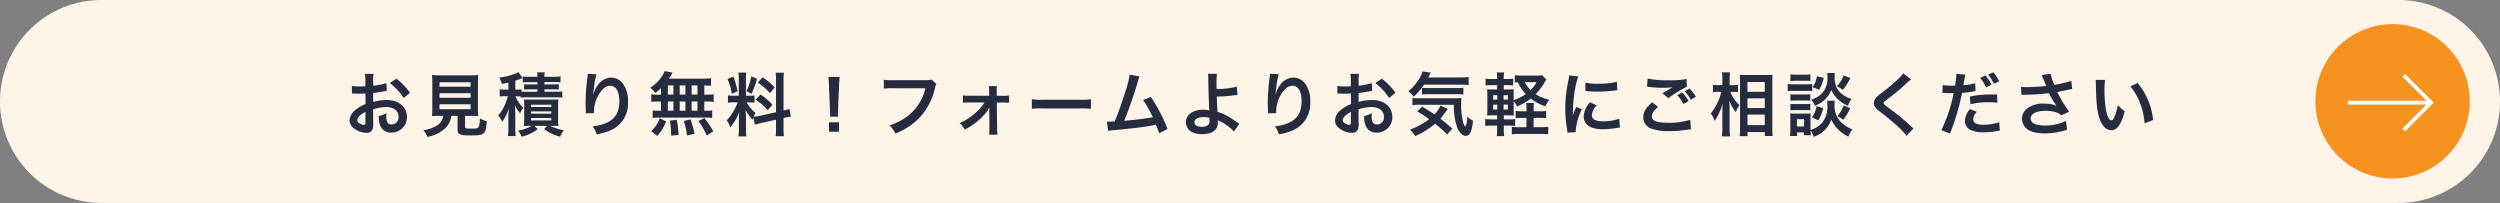 <svg id="グループ_8" data-name="グループ 8" xmlns="http://www.w3.org/2000/svg" width="653" height="53" viewBox="0 0 653 53">
  <rect x="0" y="0" width="653" height="53" fill="#808080" stroke="none"/>
  <path id="パス_27" data-name="パス 27" d="M26.5,0h600A26.5,26.5,0,0,1,653,26.5h0A26.5,26.5,0,0,1,626.5,53H26.5A26.5,26.5,0,0,1,0,26.5H0A26.5,26.5,0,0,1,26.5,0Z" fill="#fef4e8"/>
  <g id="グループ_5" data-name="グループ 5">
    <path id="パス_28" data-name="パス 28" d="M97.49,32.12a5.7,5.7,0,0,1-.14,1.53,1.579,1.579,0,0,1-1.66,1.04,5.576,5.576,0,0,1-3.4-1.28,2.639,2.639,0,0,1-.99-2.03,3.86,3.86,0,0,1,1.55-2.67,9.494,9.494,0,0,1,2.63-1.53l-.02-2.77q-.14,0-.74.04c-.27.02-.52.02-.97.02-.27,0-.77-.02-.99-.02-.23-.02-.4-.02-.45-.02a3.068,3.068,0,0,0-.38.02l-.02-2.02a10.871,10.871,0,0,0,2.18.16c.18,0,.38,0,.63-.02.43-.02.52-.02.72-.02V21.36a12.289,12.289,0,0,0-.11-2.07h2.25a11,11,0,0,0-.11,1.96V22.4a20.819,20.819,0,0,0,3.48-.68l.07,2.02c-.32.05-.67.11-1.91.32-.59.11-.95.16-1.64.23v2.34a12.466,12.466,0,0,1,3.67-.5c3.01,0,5.15,1.84,5.15,4.39a4.007,4.007,0,0,1-4.09,4.11,2.9,2.9,0,0,1-2.95-2,6.077,6.077,0,0,1-.31-2.3,7.73,7.73,0,0,0,2-.79,5.567,5.567,0,0,0-.04.79,3.438,3.438,0,0,0,.25,1.58,1.24,1.24,0,0,0,1.13.61,1.855,1.855,0,0,0,1.82-2c0-1.55-1.26-2.56-3.19-2.56a11.735,11.735,0,0,0-3.46.59l.02,3.55Zm-2.04-2.9c-1.35.72-2.14,1.51-2.14,2.16a.991.991,0,0,0,.59.83,2.188,2.188,0,0,0,1.15.4c.31,0,.4-.16.4-.76Zm9.98-3.64a15.441,15.441,0,0,0-3.6-3.89l1.69-1.13a15.482,15.482,0,0,1,3.57,3.69Z" fill="#252c3f"/>
    <path id="パス_29" data-name="パス 29" d="M114.77,30.26c-.86,0-1.48.02-1.94.05a14.229,14.229,0,0,0,.09-1.91V21.83c0-.99-.04-1.78-.09-2.25a14.088,14.088,0,0,0,1.89.09h8.3a14.229,14.229,0,0,0,1.91-.09c-.05.43-.09,1.26-.09,2.25V28.4a13.863,13.863,0,0,0,.09,1.91c-.47-.04-1.17-.05-1.91-.05h-1.55v2.77c0,.5.16.56,1.57.56s1.75-.07,1.96-.38a5.669,5.669,0,0,0,.32-2.3,7.393,7.393,0,0,0,1.85.76c-.18,2-.36,2.66-.81,3.1-.5.47-1.28.61-3.31.61-2.99,0-3.53-.25-3.53-1.6V30.27H117.9a5.531,5.531,0,0,1-1.71,3.33,9.214,9.214,0,0,1-4.57,2.16A5.688,5.688,0,0,0,110.58,34a9.011,9.011,0,0,0,3.51-1.19,3.616,3.616,0,0,0,1.71-2.54h-1.03Zm.03-7.61h8.12V21.48H114.8Zm0,2.9h8.12V24.34H114.8Zm0,2.97h8.12V27.24H114.8Z" fill="#252c3f"/>
    <path id="パス_30" data-name="パス 30" d="M136.02,25.2a7.88,7.88,0,0,0-1.03-.05h-.34a5.344,5.344,0,0,0,.56,1.15,7,7,0,0,0,1.51,1.85,5.775,5.775,0,0,0-.86,1.44,9.178,9.178,0,0,1-1.37-2.16q.049.61.11,2.14v3.85a12.313,12.313,0,0,0,.11,2.12h-2.03a17.46,17.46,0,0,0,.11-2.11V30.89c0-.88.05-1.82.13-2.68a11.207,11.207,0,0,1-1.76,3.62,7.461,7.461,0,0,0-1.01-1.69,9.933,9.933,0,0,0,1.82-3.01,12.769,12.769,0,0,0,.68-2h-.76a7.78,7.78,0,0,0-1.37.09V23.31a7.968,7.968,0,0,0,1.42.09h.85V21.56c-.54.14-.81.2-1.71.36a6.907,6.907,0,0,0-.68-1.67,16,16,0,0,0,4.3-1.06,3.649,3.649,0,0,0,.74-.36l1.04,1.58-.31.11c-.47.2-.83.32-1.57.56V23.4h.43a7.249,7.249,0,0,0,1.19-.07v.59a13.8,13.8,0,0,0,1.48.05h2.68v-.63h-2.02c-.74,0-1.03.02-1.46.05v-1.4a11.432,11.432,0,0,0,1.46.07h2.02v-.61h-2.25a10.041,10.041,0,0,0-1.58.09V19.97a11.819,11.819,0,0,0,1.71.09h2.12a4.293,4.293,0,0,0-.11-1.17h2.03a5.022,5.022,0,0,0-.11,1.17h2.47a12.679,12.679,0,0,0,1.75-.11v1.58a10.479,10.479,0,0,0-1.6-.09H142.2v.61h2.25a11.786,11.786,0,0,0,1.51-.07v1.4a14.012,14.012,0,0,0-1.49-.05H142.2v.63h2.99a10.822,10.822,0,0,0,1.67-.09v1.64a11.921,11.921,0,0,0-1.67-.09H137.7a11.832,11.832,0,0,0-1.67.09v-.34Zm2.38,7.66q-1.15.02-1.55.05a14.607,14.607,0,0,0,.07-1.62V27.46a11.328,11.328,0,0,0-.05-1.51,14.652,14.652,0,0,0,1.49.04h5.94a11.862,11.862,0,0,0,1.55-.05,11.755,11.755,0,0,0-.07,1.6v3.75a12.561,12.561,0,0,0,.07,1.64c-.49-.04-.94-.05-1.51-.05h-.61a12.956,12.956,0,0,0,3.58,1.15,6.152,6.152,0,0,0-.99,1.67,11.391,11.391,0,0,1-4.18-1.96l.76-.86h-3.29l.83.86a10.444,10.444,0,0,1-4.18,1.96,7.177,7.177,0,0,0-.94-1.58,10.027,10.027,0,0,0,3.55-1.24h-.47Zm.31-4.92h5.28v-.59h-5.28Zm0,1.75h5.28V29.1h-5.28Zm0,1.76h5.28v-.63h-5.28Z" fill="#252c3f"/>
    <path id="パス_31" data-name="パス 31" d="M155.82,19.37a17.055,17.055,0,0,0-.65,3.48c-.13.76-.2,1.37-.23,1.8h.05c.027-.073.063-.207.11-.4a7.4,7.4,0,0,1,1.13-2.14,4.319,4.319,0,0,1,3.42-1.84,3.8,3.8,0,0,1,3.08,1.62,7.56,7.56,0,0,1,1.3,4.79,7.558,7.558,0,0,1-4.65,7.4,15.915,15.915,0,0,1-3.53,1.01,6.879,6.879,0,0,0-1.06-2.12,10.5,10.5,0,0,0,3.94-1.03c2.09-1.06,3.04-2.77,3.04-5.51,0-2.59-.86-4.03-2.41-4.03a2.7,2.7,0,0,0-1.94.95,8.655,8.655,0,0,0-2.27,5.82v.38l-2.16.04a1.275,1.275,0,0,0,.02-.23v-.34c-.02-.52-.05-1.85-.05-2.21,0-1.46.11-3.46.25-4.7l.27-2.23a3.713,3.713,0,0,0,.05-.61l2.29.13Z" fill="#252c3f"/>
    <path id="パス_32" data-name="パス 32" d="M172.65,23.03a15.123,15.123,0,0,1-1.48,1.26,8.3,8.3,0,0,0-1.31-1.37,10.394,10.394,0,0,0,3.35-3.47,4.585,4.585,0,0,0,.38-.88l2.09.4c-.093.147-.22.363-.38.65-.18.31-.32.54-.58.92h8.73a17.382,17.382,0,0,0,2.27-.11v1.98c-.59-.05-.85-.07-1.76-.09v2.4h.7a9.232,9.232,0,0,0,1.76-.11v2.02a9.422,9.422,0,0,0-1.76-.11h-.7v2.41h.36a10.6,10.6,0,0,0,1.71-.09v1.98a8.4,8.4,0,0,0-1.67-.11H172.08a8.235,8.235,0,0,0-1.6.11V28.84a11.8,11.8,0,0,0,1.76.09h.41V26.52h-.77a9.616,9.616,0,0,0-1.76.11V24.61a9.3,9.3,0,0,0,1.76.11h.77V23.03ZM170.1,34.26a8.475,8.475,0,0,0,2.23-3.37l1.66.83a12,12,0,0,1-2.32,3.78l-1.57-1.24Zm4.34-9.56h1.46V22.3h-1.46Zm0,4.21h1.46V26.5h-1.46Zm.84,6.52v-.74a30.489,30.489,0,0,0-.27-3.19l1.75-.2a24.779,24.779,0,0,1,.49,3.94l-1.96.18Zm3.75-10.73V22.3h-1.49v2.4Zm0,4.21V26.5h-1.49v2.41Zm.43,6.47a20.581,20.581,0,0,0-.85-3.78l1.75-.4a24.624,24.624,0,0,1,1.06,3.75l-1.96.43Zm2.72-10.68V22.3h-1.53v2.4Zm0,4.21V26.5h-1.53v2.41Zm2.41,6.48a18.176,18.176,0,0,0-2.16-3.76l1.55-.77a20.646,20.646,0,0,1,2.34,3.46l-1.73,1.08Z" fill="#252c3f"/>
    <path id="パス_33" data-name="パス 33" d="M196.76,30.66c-.09.23-.11.32-.2.61a13.378,13.378,0,0,1-1.82-2.54c.09,1.22.11,1.48.11,2.05v2.97a10.616,10.616,0,0,0,.11,1.87h-2.09a11.685,11.685,0,0,0,.13-1.91V31.39c0-.72.04-1.57.07-2.16a12.484,12.484,0,0,1-2.34,4.05,5.351,5.351,0,0,0-.92-1.85,11.555,11.555,0,0,0,1.94-2.67,15.141,15.141,0,0,0,.95-2.03h-.94a9.519,9.519,0,0,0-1.62.09V24.91a9.088,9.088,0,0,0,1.62.09h1.21V20.73a11.313,11.313,0,0,0-.09-1.76h2.05a11.01,11.01,0,0,0-.09,1.75v4.29h.85a9.873,9.873,0,0,0,1.39-.07v1.87a11.159,11.159,0,0,0-1.42-.07h-.65a9.653,9.653,0,0,0,2.32,2.75,10.42,10.42,0,0,0-.5,1.01,13.769,13.769,0,0,0,1.66-.25l4.21-.94V21.08a12.341,12.341,0,0,0-.11-2.09h2.18a12.65,12.65,0,0,0-.11,2.07v7.81a10.978,10.978,0,0,0,1.53-.45l.38,2.05a12.378,12.378,0,0,0-1.73.32l-.18.04v2.63a13.038,13.038,0,0,0,.11,2.12h-2.18a12.946,12.946,0,0,0,.11-2.14V31.26l-3.82.86c-.79.18-1.31.32-1.71.45l-.41-1.93Zm-5.21-10.7a21.342,21.342,0,0,1,1.1,3.89l-1.51.65a14.305,14.305,0,0,0-1.12-3.85l1.53-.68Zm6.18.63a21.707,21.707,0,0,1-1.44,3.91l-1.31-.68a14.843,14.843,0,0,0,1.24-3.89l1.51.67Zm.9,4.09a16.15,16.15,0,0,1,3.13,2.65l-1.22,1.46a15.569,15.569,0,0,0-3.17-2.77l1.26-1.33Zm.56-4.5a17.236,17.236,0,0,1,3.15,2.65l-1.22,1.51a15.14,15.14,0,0,0-3.19-2.77l1.26-1.39Z" fill="#252c3f"/>
    <path id="パス_34" data-name="パス 34" d="M216.79,30.46c.02-.38.04-.56.04-.77q0-.2-.05-1.28l-.25-6.12c-.04-.79-.09-1.69-.16-2.2h2.95c-.05.49-.13,1.42-.16,2.2l-.25,6.12q-.041,1.04-.04,1.3a5.814,5.814,0,0,0,.04.76H216.8Zm-.25,3.94V31.93h2.61V34.4Z" fill="#252c3f"/>
    <path id="パス_35" data-name="パス 35" d="M244.58,21.94a2.787,2.787,0,0,0-.31.81,16.859,16.859,0,0,1-3.69,7.54,17.524,17.524,0,0,1-6.7,4.59,6.676,6.676,0,0,0-1.58-2.14,14.372,14.372,0,0,0,3.94-1.84,12.517,12.517,0,0,0,5.46-7.85h-8.57a14.245,14.245,0,0,0-2.27.11V20.82a12.384,12.384,0,0,0,2.3.13h8.26a6.753,6.753,0,0,0,1.93-.18l1.22,1.17Z" fill="#252c3f"/>
    <path id="パス_36" data-name="パス 36" d="M253.13,26.77a14.368,14.368,0,0,0-1.62.07V24.9a7.741,7.741,0,0,0,1.62.11h5.24v-1.1a9.892,9.892,0,0,0-.09-1.42h2.11a8.944,8.944,0,0,0-.05,1.35l.02,1.19h1.57a7.741,7.741,0,0,0,1.62-.11v1.94a14.061,14.061,0,0,0-1.64-.07h-1.55l.09,6.86a8.35,8.35,0,0,0,.11,1.53h-2.2a11.989,11.989,0,0,0,.07-1.48l-.02-4.5c0-.2.02-.9.02-1.12a6.883,6.883,0,0,1-.61,1.01,17.1,17.1,0,0,1-5.83,4.75,5.744,5.744,0,0,0-1.33-1.69,15.823,15.823,0,0,0,3.87-2.43,13.364,13.364,0,0,0,2.63-2.95h-4.03Z" fill="#252c3f"/>
    <path id="パス_37" data-name="パス 37" d="M269.51,25.92a17.28,17.28,0,0,0,2.92.13h9.6a17.428,17.428,0,0,0,2.92-.13v2.5a19.83,19.83,0,0,0-2.94-.09h-9.56a19.659,19.659,0,0,0-2.93.09v-2.5Z" fill="#252c3f"/>
    <path id="パス_38" data-name="パス 38" d="M297.68,19.98a5.322,5.322,0,0,0-.47,1.3,104.872,104.872,0,0,1-3.57,10.26,70.5,70.5,0,0,0,7.49-.92c-.2-.43-.41-.83-.85-1.64a22.389,22.389,0,0,0-1.71-2.86l2.04-.79a42.319,42.319,0,0,1,4.36,8.34l-2.18,1.13q-.23-.74-.86-2.23l-.65.14c-1.82.38-4.81.76-10.19,1.28a9.679,9.679,0,0,0-1.64.22l-.32-2.43h.47c.36,0,.79-.02,1.55-.05.96-2.27,1.67-4.3,2.61-7.26a27.569,27.569,0,0,0,1.31-4.99l2.61.5Z" fill="#252c3f"/>
    <path id="パス_39" data-name="パス 39" d="M317.88,19.28a20.318,20.318,0,0,0-.13,2.79c0,.25,0,.31.02,1.17a19.557,19.557,0,0,0,5.28-.61l.18,2.18q-.36.02-1.17.11a36.881,36.881,0,0,1-4.23.32c.04,1.4.07,2.21.2,3.98a13.59,13.59,0,0,1,2.81,1.22,25.125,25.125,0,0,1,2.32,1.53c.23.16.32.23.54.36l-1.4,2.03a6.654,6.654,0,0,0-1.28-1.19,10.97,10.97,0,0,0-2.38-1.48c-.23-.13-.38-.2-.58-.32a3.8,3.8,0,0,1,.04.58c0,2.02-1.42,3.08-4.11,3.08-1.84,0-3.11-.52-3.78-1.55a3.232,3.232,0,0,1-.45-1.6c0-1.87,1.85-3.22,4.45-3.22a6.508,6.508,0,0,1,1.67.18.556.556,0,0,1-.02-.18c-.07-.65-.23-5.56-.25-7.81a11.1,11.1,0,0,0-.09-1.58l2.36.02Zm-3.64,11.31c-1.35,0-2.25.54-2.25,1.33a1,1,0,0,0,.61.94,3.248,3.248,0,0,0,1.31.27,2.564,2.564,0,0,0,1.64-.49,1.283,1.283,0,0,0,.38-1.01c0-.32-.02-.83-.02-.85a5.922,5.922,0,0,0-1.67-.2Z" fill="#252c3f"/>
    <path id="パス_40" data-name="パス 40" d="M334.02,19.37a17.056,17.056,0,0,0-.65,3.48c-.13.76-.2,1.37-.23,1.8h.05c.027-.073.063-.207.11-.4a7.4,7.4,0,0,1,1.13-2.14,4.319,4.319,0,0,1,3.42-1.84,3.8,3.8,0,0,1,3.08,1.62,7.56,7.56,0,0,1,1.3,4.79,7.558,7.558,0,0,1-4.65,7.4,15.914,15.914,0,0,1-3.53,1.01,6.879,6.879,0,0,0-1.06-2.12,10.5,10.5,0,0,0,3.94-1.03c2.09-1.06,3.04-2.77,3.04-5.51,0-2.59-.86-4.03-2.41-4.03a2.739,2.739,0,0,0-1.95.95,8.655,8.655,0,0,0-2.27,5.82v.38l-2.16.04a1.273,1.273,0,0,0,.02-.23v-.34c-.02-.52-.05-1.85-.05-2.21,0-1.46.11-3.46.25-4.7l.27-2.23a3.716,3.716,0,0,0,.05-.61l2.29.13Z" fill="#252c3f"/>
    <path id="パス_41" data-name="パス 41" d="M354.89,32.12a5.7,5.7,0,0,1-.14,1.53,1.579,1.579,0,0,1-1.66,1.04,5.576,5.576,0,0,1-3.4-1.28,2.639,2.639,0,0,1-.99-2.03,3.86,3.86,0,0,1,1.55-2.67,9.494,9.494,0,0,1,2.63-1.53l-.02-2.77q-.139,0-.74.04c-.27.02-.52.02-.97.02-.27,0-.77-.02-.99-.02-.23-.02-.4-.02-.45-.02a3.068,3.068,0,0,0-.38.02l-.02-2.02a10.871,10.871,0,0,0,2.18.16c.18,0,.38,0,.63-.02.43-.02.52-.02.72-.02V21.36a12.289,12.289,0,0,0-.11-2.07h2.25a11,11,0,0,0-.11,1.96V22.4a20.478,20.478,0,0,0,3.47-.68l.07,2.02c-.32.05-.67.11-1.91.32-.59.11-.95.16-1.64.23v2.34a12.466,12.466,0,0,1,3.67-.5c3.01,0,5.15,1.84,5.15,4.39a4.007,4.007,0,0,1-4.09,4.11,2.9,2.9,0,0,1-2.95-2,6.077,6.077,0,0,1-.31-2.3,7.73,7.73,0,0,0,2-.79,5.57,5.57,0,0,0-.04.79,3.437,3.437,0,0,0,.25,1.58,1.24,1.24,0,0,0,1.13.61,1.855,1.855,0,0,0,1.82-2c0-1.55-1.26-2.56-3.19-2.56a11.735,11.735,0,0,0-3.46.59l.02,3.55Zm-2.04-2.9c-1.35.72-2.14,1.51-2.14,2.16a.991.991,0,0,0,.59.83,2.188,2.188,0,0,0,1.15.4c.31,0,.4-.16.4-.76V29.22Zm9.98-3.64a15.441,15.441,0,0,0-3.6-3.89l1.69-1.13a15.482,15.482,0,0,1,3.57,3.69Z" fill="#252c3f"/>
    <path id="パス_42" data-name="パス 42" d="M371.95,22.12a16.418,16.418,0,0,1-2.68,3.13,7.727,7.727,0,0,0-1.4-1.4,13.079,13.079,0,0,0,3.26-4.07,3.587,3.587,0,0,0,.4-1.13l2.16.32q-.16.311-.63,1.26h8.3a14.409,14.409,0,0,0,2.25-.13v2.12a19.078,19.078,0,0,0-2.25-.11h-9.4Zm6.03,12.97a40.608,40.608,0,0,0-3.13-2.77,22.143,22.143,0,0,1-5.2,3.24,6.9,6.9,0,0,0-1.35-1.69,19.944,19.944,0,0,0,4.99-2.74,30.992,30.992,0,0,0-3.13-2.05l1.31-1.21c1.31.76,1.91,1.13,3.19,2a6.64,6.64,0,0,0,1.57-2.3l1.93.92c-.18.2-.38.47-.77,1.01a14.3,14.3,0,0,1-1.17,1.49c1.1.86,2,1.6,3.13,2.61L378,35.09ZM371,27.36a15.414,15.414,0,0,0-2.07.11V25.58a9.11,9.11,0,0,0,1.55.09h9.15a19.685,19.685,0,0,0,2.11-.07,12.684,12.684,0,0,0-.09,1.64,17.916,17.916,0,0,0,.5,4.63,2.283,2.283,0,0,0,.63,1.22,5.908,5.908,0,0,0,.43-2.66,5.26,5.26,0,0,0,1.55,1.08c-.29,2.83-.85,3.98-1.94,3.98-.81,0-1.73-.94-2.23-2.3a16.75,16.75,0,0,1-.83-5.82h-8.75Zm.43-4.42a10.572,10.572,0,0,0,1.35.07h7.54a15.971,15.971,0,0,0,1.91-.09V24.7a13.773,13.773,0,0,0-1.91-.09h-7.18a16.043,16.043,0,0,0-1.71.07V22.94Z" fill="#252c3f"/>
    <path id="パス_43" data-name="パス 43" d="M392.78,33.83a11.379,11.379,0,0,0,.11,1.73h-1.94a12.83,12.83,0,0,0,.11-1.82V32.8h-1.42a8.806,8.806,0,0,0-1.69.11V31.09a10.786,10.786,0,0,0,1.69.09h1.42V30.12h-.79c-.79,0-1.21.02-1.84.05.05-.61.07-1.21.07-2.07V25.26c0-.88-.02-1.37-.07-1.94.5.04.92.05,1.84.05h.79V22.24h-1.33a16.261,16.261,0,0,0-1.69.07V20.53a8.5,8.5,0,0,0,1.69.11h1.33a8.542,8.542,0,0,0-.11-1.71h1.94a7.844,7.844,0,0,0-.11,1.71h.77a8.56,8.56,0,0,0,1.69-.11v1.78a14.348,14.348,0,0,0-1.69-.07h-.77v1.13h.99c.88,0,1.21-.02,1.64-.05-.04.47-.05.81-.05,1.84v1.01a12.917,12.917,0,0,0,3.17-1.6,11.009,11.009,0,0,1-2.07-3.08c-.42.02-.54.02-.79.05V19.63a11.675,11.675,0,0,0,1.82.11h4a6.234,6.234,0,0,0,1.33-.09l1.08,1.13c-.14.23-.25.38-.45.7a13.832,13.832,0,0,1-2.34,3.1,10.635,10.635,0,0,0,3.57,1.49,5.907,5.907,0,0,0-1.01,1.71,13.851,13.851,0,0,1-3.85-2.03,15.845,15.845,0,0,1-3.57,2.07,4.32,4.32,0,0,0-.88-1.37v1.73c0,.88.02,1.49.05,2-.45-.04-.79-.05-1.67-.05h-.95v1.06h1.51a9.665,9.665,0,0,0,1.44-.07v1.8a7.632,7.632,0,0,0-1.51-.11H392.8v1.03Zm-2.76-8.97v1.15h1.08V24.86Zm0,2.47v1.28h1.08V27.33Zm3.84-1.32V24.86h-1.13v1.15Zm0,2.6V27.33h-1.13v1.28Zm8.42.45a8.657,8.657,0,0,0,1.57-.09v1.91a10.479,10.479,0,0,0-1.6-.09h-1.67v2.43h2.02a16.435,16.435,0,0,0,1.8-.09v1.96a10.1,10.1,0,0,0-1.8-.11h-5.87a10.449,10.449,0,0,0-1.84.11V33.13a11.608,11.608,0,0,0,1.73.09h2.09V30.79h-1.15a11.148,11.148,0,0,0-1.67.09V28.97a10.754,10.754,0,0,0,1.71.09h1.12v-.45a10.724,10.724,0,0,0-.09-1.73h2.05a10.57,10.57,0,0,0-.09,1.73v.45h1.69Zm-4.01-7.6a8.1,8.1,0,0,0,1.51,2.07,6.672,6.672,0,0,0,1.55-2.07Z" fill="#252c3f"/>
    <path id="パス_44" data-name="パス 44" d="M409.41,34.64c-.02-.32-.04-.43-.09-.85a31.594,31.594,0,0,1-.47-5.38,34.713,34.713,0,0,1,.74-7.04,12.243,12.243,0,0,0,.27-1.67l2.38.25a24.508,24.508,0,0,0-1.13,5.38,30.379,30.379,0,0,0-.27,3.98c0,.4-.02.54-.04.99a17.671,17.671,0,0,1,.94-2.38l1.44.65a14.791,14.791,0,0,0-1.6,5.46c0,.11,0,.25.02.49l-2.18.13Zm7.67-7.11a4.072,4.072,0,0,0-1.28,2.59c0,1.03.99,1.57,2.86,1.57a12.783,12.783,0,0,0,4.29-.68l.18,2.29a7.4,7.4,0,0,0-.74.11,22.634,22.634,0,0,1-3.73.34c-2.23,0-3.67-.5-4.46-1.57a3.035,3.035,0,0,1-.54-1.76,5.867,5.867,0,0,1,1.66-3.71l1.76.83Zm-2.97-5.96a12.761,12.761,0,0,0,3.33.29,19.57,19.57,0,0,0,4.9-.49l.11,2.18c-.14.02-.41.05-1.28.16a33.029,33.029,0,0,1-3.85.22,21.065,21.065,0,0,1-3.24-.2l.04-2.16Z" fill="#252c3f"/>
    <path id="パス_45" data-name="パス 45" d="M433.11,27.92c-1.13.95-1.64,1.71-1.64,2.48,0,1.17,1.31,1.67,4.36,1.67a18.539,18.539,0,0,0,5.65-.77l.2,2.47c-.31.02-.41.04-.79.07a29.4,29.4,0,0,1-4.86.41,13.03,13.03,0,0,1-4.5-.59,3.1,3.1,0,0,1-2.3-3.01c0-1.41.7-2.57,2.32-3.92l1.57,1.19Zm-2.73-7.4a23.874,23.874,0,0,0,5.4.45,22.392,22.392,0,0,0,4.75-.34l.07,2.03a30.949,30.949,0,0,0-4.81,2.97l-1.57-1.24c.94-.59,1.82-1.12,2.65-1.6a18.977,18.977,0,0,1-2.7.14,27.708,27.708,0,0,1-3.3-.22,6.613,6.613,0,0,0-.67-.05l.16-2.14Zm9.02,3.62a8.861,8.861,0,0,1,1.64,2.27l-1.31.77a11.188,11.188,0,0,0-1.64-2.32Zm2.25,1.91a11.974,11.974,0,0,0-1.6-2.23l1.26-.7a9.863,9.863,0,0,1,1.64,2.16l-1.3.77Z" fill="#252c3f"/>
    <path id="パス_46" data-name="パス 46" d="M451.94,23.98a9.69,9.69,0,0,0,2.41,3.48c-.09.14-.16.27-.22.34a5.449,5.449,0,0,0-.72,1.53,11.841,11.841,0,0,1-1.71-3.02c.05,1.04.07,1.48.07,2.47v4.63a18.33,18.33,0,0,0,.11,2.21h-2.12a18.7,18.7,0,0,0,.11-2.21V29.7c0-.79.05-2.07.13-2.7a15.185,15.185,0,0,1-1.08,2.74,11.2,11.2,0,0,1-1.06,1.84,7.038,7.038,0,0,0-.99-1.96A14.922,14.922,0,0,0,449.62,24h-.88a9.264,9.264,0,0,0-1.31.07V22.14a6.472,6.472,0,0,0,1.33.09h1.12V20.77a11.778,11.778,0,0,0-.11-1.87h2.12a12.4,12.4,0,0,0-.11,1.85v1.48h1.03a5.41,5.41,0,0,0,1.15-.09v1.91a10.68,10.68,0,0,0-1.13-.05h-.88Zm2.47,11.56c.05-.67.09-1.42.09-2.3V21.45c0-.61-.02-1.04-.07-1.91.49.04.83.05,1.6.05h5.4a11.478,11.478,0,0,0,1.55-.07c-.04.52-.05,1.01-.05,1.84V33.23c0,.95.04,1.73.09,2.29h-2.05V34.49h-4.52v1.06h-2.03Zm2.03-11.56h4.52V21.42h-4.52Zm0,4.25h4.52V25.69h-4.52Zm0,4.45h4.52V29.94h-4.52Z" fill="#252c3f"/>
    <path id="パス_47" data-name="パス 47" d="M466.95,21.93a8.074,8.074,0,0,0,1.44.09h3.53a10.4,10.4,0,0,0,1.44-.07V23.8a8.847,8.847,0,0,0-1.37-.07h-3.6a11.5,11.5,0,0,0-1.44.07Zm12.3,4.37a6.324,6.324,0,0,0-.07,1.01,6.124,6.124,0,0,0,1.24,4.1,7.972,7.972,0,0,0,3.42,2.36,7.046,7.046,0,0,0-1.03,1.91,9.083,9.083,0,0,1-4.48-4.46,7.137,7.137,0,0,1-4.56,4.5,8.326,8.326,0,0,0-.86-1.64c.02.65.04.85.07,1.24h-1.8v-.74H469.4v.94h-1.85c.05-.56.09-1.19.09-1.76V31.01a12.374,12.374,0,0,0-.07-1.4,7.86,7.86,0,0,0,1.21.07h3.1a5.978,5.978,0,0,0,1.08-.05,10.151,10.151,0,0,0-.05,1.3v3.02a6.392,6.392,0,0,0,3.06-1.93,6.545,6.545,0,0,0,1.33-4.59c0-.5-.02-.77-.05-1.12h2.02Zm-11.6-6.89a7.841,7.841,0,0,0,1.46.09h2.3a7.975,7.975,0,0,0,1.46-.09v1.73c-.49-.04-.81-.05-1.46-.05h-2.3c-.65,0-1.03.02-1.46.05Zm0,5.22a8.505,8.505,0,0,0,1.13.05h2.95a9.659,9.659,0,0,0,1.12-.05V26.3a8.339,8.339,0,0,0-1.12-.05h-2.95a10.526,10.526,0,0,0-1.13.05Zm0,2.5a8.505,8.505,0,0,0,1.13.05h2.95a9.659,9.659,0,0,0,1.12-.05V28.8a8.323,8.323,0,0,0-1.13-.05h-2.93a10.526,10.526,0,0,0-1.13.05V27.13Zm1.7,5.91h1.87V31.13h-1.87Zm9.92-13.96a7.23,7.23,0,0,0-.07,1.03,6.96,6.96,0,0,0,.45,2.59,5.091,5.091,0,0,0,1.69,2.03,7.485,7.485,0,0,0,2.29,1.12,7.685,7.685,0,0,0-.99,1.78,9.058,9.058,0,0,1-3.06-2.2,6.7,6.7,0,0,1-1.26-1.93,6.85,6.85,0,0,1-1.24,2.09,8.065,8.065,0,0,1-2.99,2.04,5.939,5.939,0,0,0-1.04-1.62,5.8,5.8,0,0,0,3.49-2.47,6.206,6.206,0,0,0,.79-3.46c0-.41-.02-.61-.05-1.01h2Zm-3.04,9.18a10.812,10.812,0,0,1-1.28,3.17l-1.67-.76a7.04,7.04,0,0,0,1.21-2.95l1.75.54Zm.12-7.92a10.187,10.187,0,0,1-1.19,3.11l-1.69-.68a6.654,6.654,0,0,0,1.1-2.86Zm6.97.04a14.4,14.4,0,0,1-2,3.1,5.287,5.287,0,0,0-1.53-.92,9.069,9.069,0,0,0,1.78-2.86Zm-.04,7.87a13.332,13.332,0,0,1-1.85,3.04,5.954,5.954,0,0,0-1.51-.94,9.4,9.4,0,0,0,1.64-2.81l1.73.7Z" fill="#252c3f"/>
    <path id="パス_48" data-name="パス 48" d="M499.18,20.72a26.356,26.356,0,0,0-2.21,1.98c-.92.85-2.18,1.85-4.29,3.46-.56.41-.68.56-.68.76,0,.27.04.31,1.62,1.49a58.749,58.749,0,0,1,5.67,4.7,4.814,4.814,0,0,0,.52.45l-1.85,1.87a17.955,17.955,0,0,0-2.34-2.47,57.324,57.324,0,0,0-4.64-3.83c-1.19-.92-1.51-1.4-1.51-2.23a2.127,2.127,0,0,1,.59-1.46,10.967,10.967,0,0,1,1.58-1.3,41.819,41.819,0,0,0,4.16-3.51,8.583,8.583,0,0,0,1.31-1.49l2.07,1.58Z" fill="#252c3f"/>
    <path id="パス_49" data-name="パス 49" d="M507.42,22.21a14.165,14.165,0,0,0,2.41.16c.22,0,.41,0,.83-.02A22.118,22.118,0,0,0,511,19.6a2.141,2.141,0,0,0-.02-.32l2.38.22a14.882,14.882,0,0,0-.34,1.73c-.09.5-.11.61-.18,1.03a15.262,15.262,0,0,0,3.08-.54l.09,2.07c-.093.013-.287.043-.58.09a25.133,25.133,0,0,1-2.95.38c-.2,1.12-.65,3.02-1.12,4.66a60.739,60.739,0,0,1-2.02,5.96L507.07,34a38.4,38.4,0,0,0,3.22-9.69,1.409,1.409,0,0,1-.23.02h-1.04c-.09,0-.27,0-.58-.02s-.58-.02-.72-.02a2.382,2.382,0,0,0-.34.02l.04-2.09Zm8.93,6.99a3,3,0,0,0-.94,2c0,.92.9,1.39,2.7,1.39a13.472,13.472,0,0,0,4.09-.68l.16,2.21c-.32.04-.47.05-.88.13a19.756,19.756,0,0,1-3.35.31,7.294,7.294,0,0,1-3.62-.72,2.605,2.605,0,0,1-1.28-2.21,5.116,5.116,0,0,1,1.33-3.13l1.78.72Zm5.34-2.36a18.717,18.717,0,0,0-2.27-.13,19.7,19.7,0,0,0-4.75.52l-.16-1.98a22.949,22.949,0,0,1,5.37-.58c.49,0,.65,0,1.78.02l.04,2.14Zm-3.07-7.13a9.364,9.364,0,0,1,1.55,2.45l-1.42.65a10.558,10.558,0,0,0-1.55-2.5l1.42-.59Zm2.17,2.18a11.918,11.918,0,0,0-1.49-2.43l1.35-.58a9.291,9.291,0,0,1,1.53,2.36Z" fill="#252c3f"/>
    <path id="パス_50" data-name="パス 50" d="M527.85,22.67a12.691,12.691,0,0,0,1.75.09,47.89,47.89,0,0,0,4.86-.31c-.31-.79-1.08-2.7-1.17-2.85l2.32-.31a15.034,15.034,0,0,0,.99,2.88,27,27,0,0,0,4.41-1.06l.25,2.14c-.47.07-.67.13-1.28.25-.27.07-1.15.25-2.65.54.65,1.21,1.06,1.96,1.24,2.29.49.83,1.28,2,1.91,2.85l-2.09.95a3.239,3.239,0,0,0-1.24-.77,9,9,0,0,0-2.84-.41c-2.45,0-3.89.74-3.89,2.02,0,1.17,1.33,1.82,3.78,1.82a12.468,12.468,0,0,0,5.42-1.21l.29,2.3a18.709,18.709,0,0,1-5.71.97c-2.3,0-4.09-.49-5-1.37a3.375,3.375,0,0,1-1.06-2.43,3.486,3.486,0,0,1,1.3-2.68,6.888,6.888,0,0,1,4.59-1.3,8.432,8.432,0,0,1,3.12.54,19.182,19.182,0,0,1-1.94-3.28,59.983,59.983,0,0,1-6.39.43c-.45.02-.52.02-.79.05l-.16-2.16Z" fill="#252c3f"/>
    <path id="パス_51" data-name="パス 51" d="M549.83,20.85a21.143,21.143,0,0,0-.14,2.74,33.486,33.486,0,0,0,.34,4.83c.31,1.87.88,3.02,1.46,3.02.27,0,.52-.27.74-.77a12.956,12.956,0,0,0,.95-3.26,9,9,0,0,0,1.8,1.64c-.94,3.51-1.98,4.97-3.51,4.97-1.21,0-2.18-.88-2.9-2.61-.74-1.8-1.06-4.41-1.13-9.4a9.715,9.715,0,0,0-.07-1.15h2.47Zm8.51.81a17.942,17.942,0,0,1,4.05,9.69l-2.23.85a18.328,18.328,0,0,0-1.15-5.2,15.63,15.63,0,0,0-2.56-4.43l1.89-.9Z" fill="#252c3f"/>
  </g>
  <g id="グループ_6" data-name="グループ 6">
    <circle id="楕円形_2" data-name="楕円形 2" cx="20.16" cy="20.16" r="20.16" transform="translate(604.78 6.3)" fill="#f6921e"/>
    <path id="パス_52" data-name="パス 52" d="M627.86,19.69l7.12,7.13-7.12,7.12" fill="none" stroke="#fff" stroke-miterlimit="10" stroke-width="1"/>
    <line id="線_2" data-name="線 2" x2="21.72" transform="translate(613.26 26.82)" fill="none" stroke="#fff" stroke-miterlimit="10" stroke-width="1"/>
  </g>
</svg>
